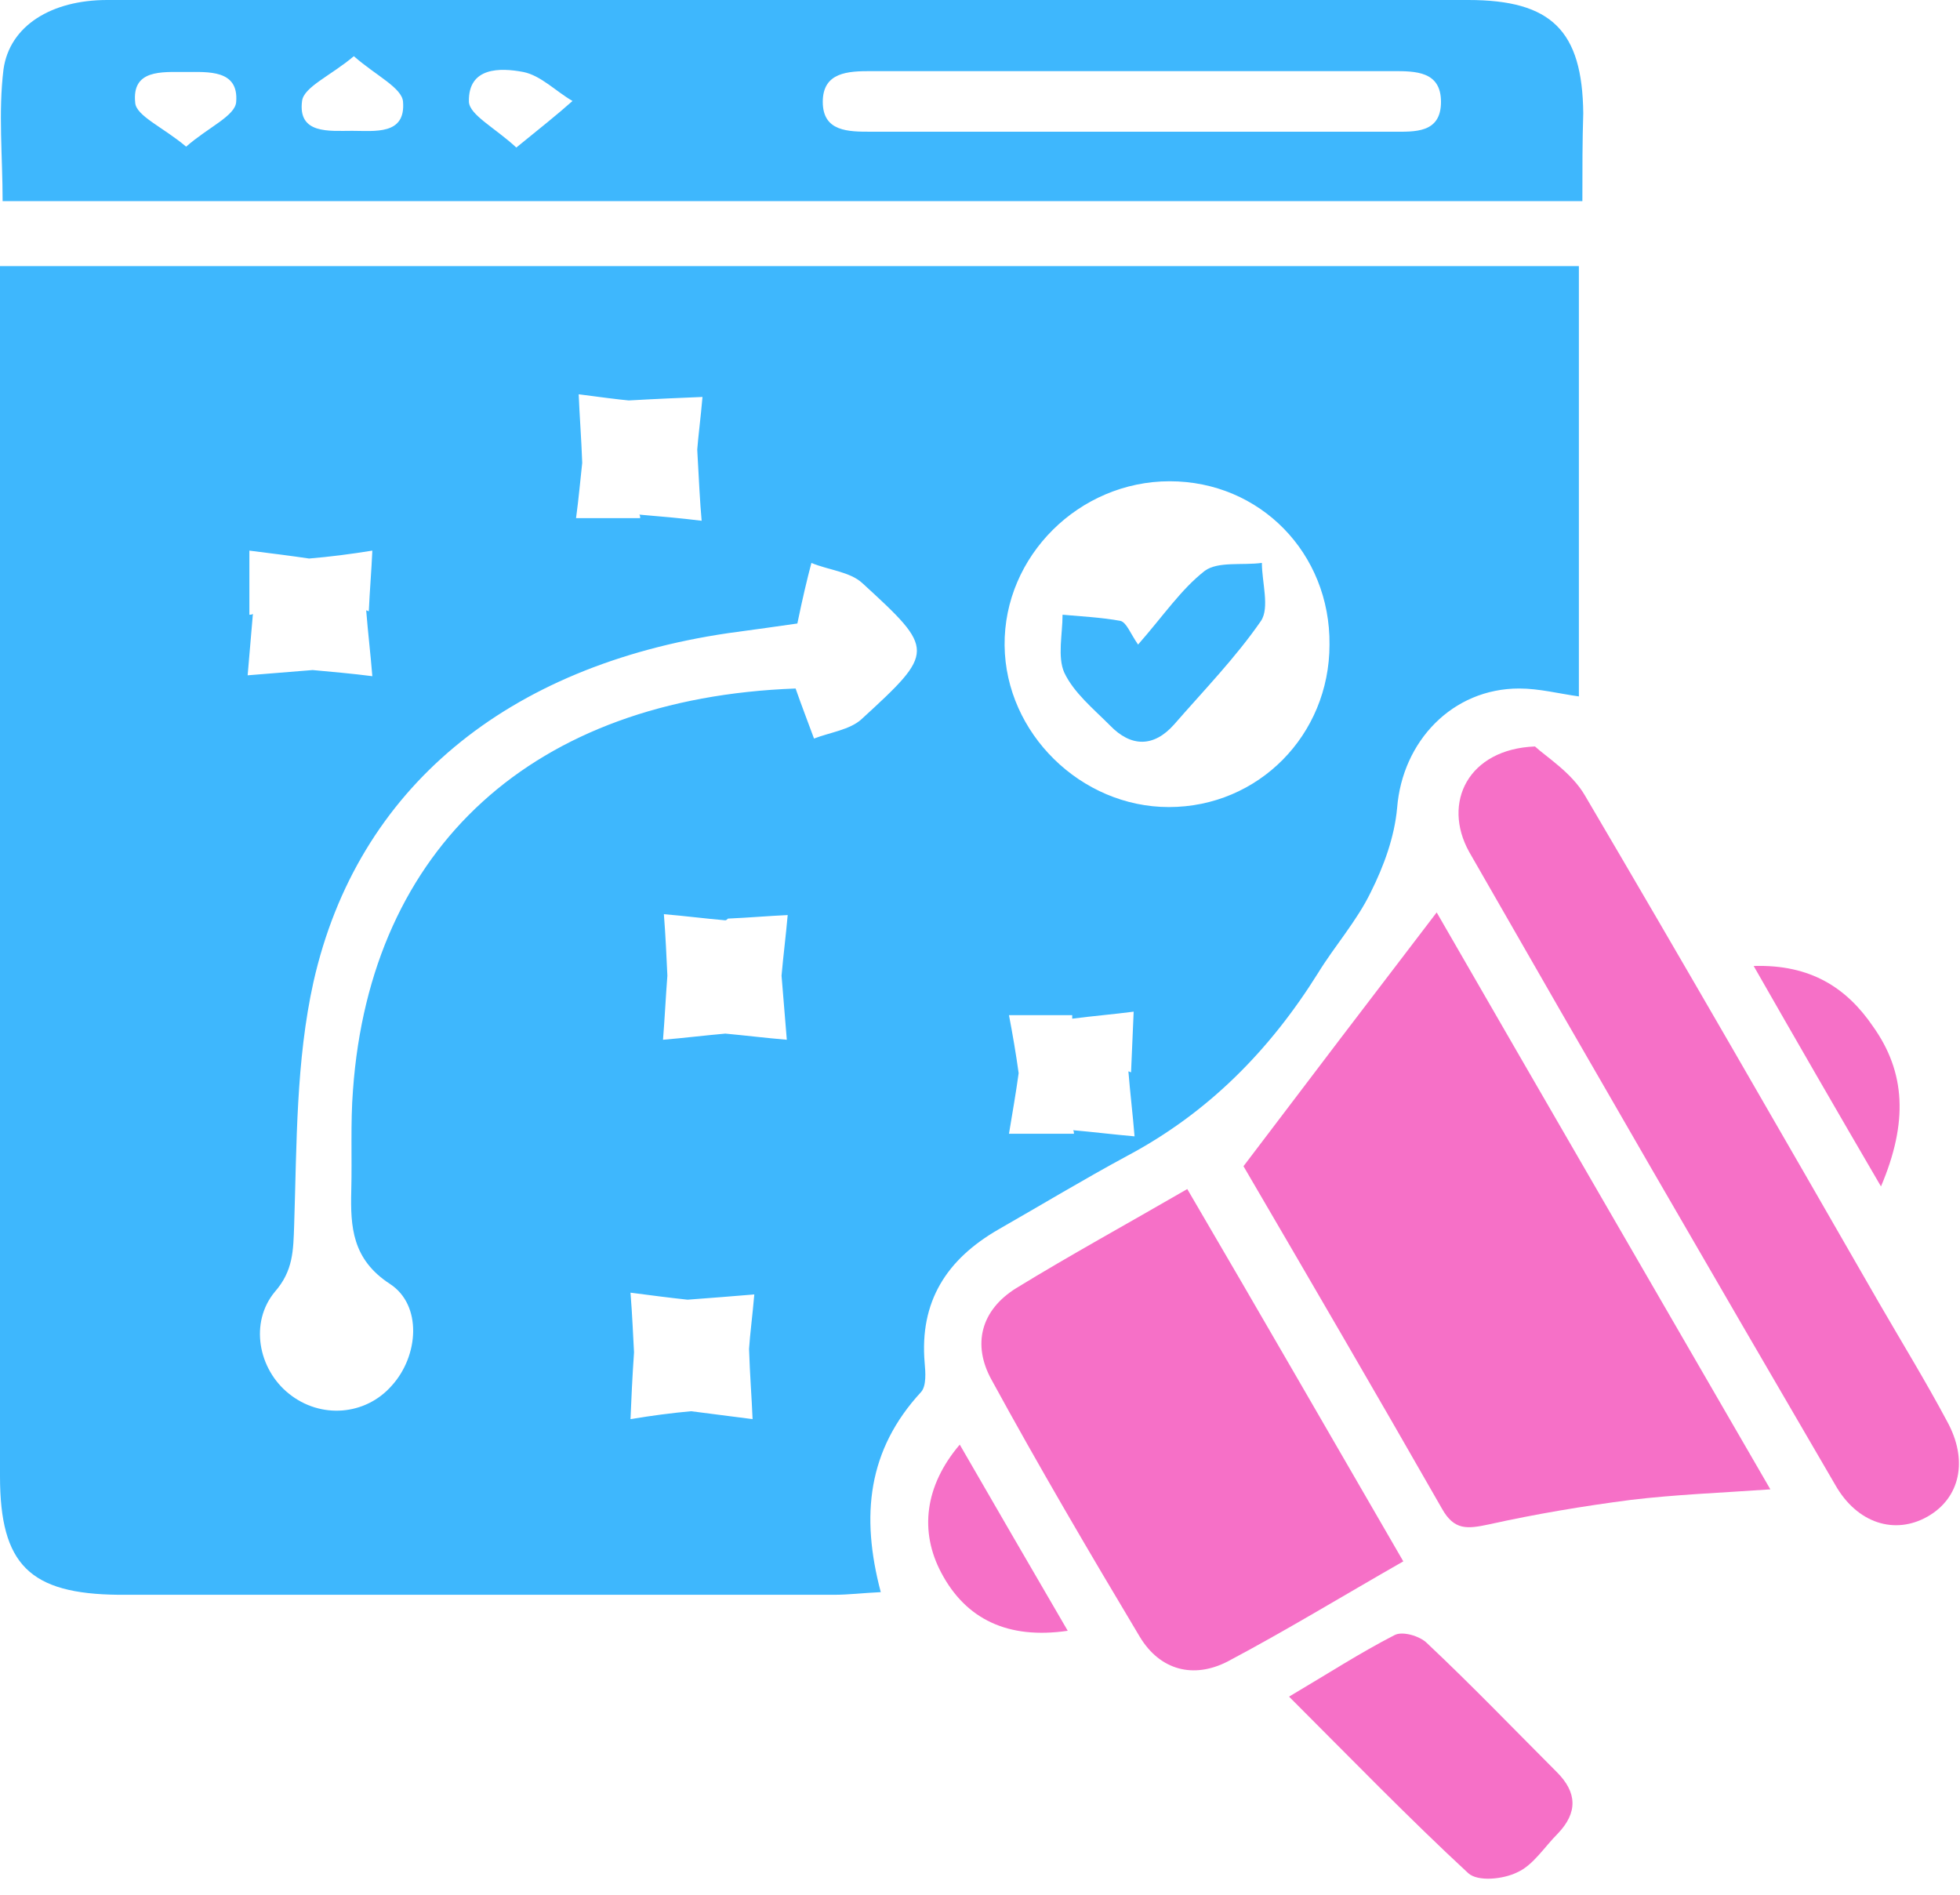 <svg width="60" height="58" viewBox="0 0 60 58" fill="none" xmlns="http://www.w3.org/2000/svg">
<path d="M26.962 48.737C26.398 48.764 25.968 48.818 25.538 48.818C18.226 48.818 10.941 48.818 3.629 48.818C0.914 48.791 0 47.904 0 45.188C0 33.334 0 21.479 0 9.597C0 9.14 0 8.71 0 8.146C16.129 8.146 32.177 8.146 48.333 8.146C48.333 12.5 48.333 16.909 48.333 21.318C47.742 21.237 47.124 21.076 46.505 21.076C44.462 21.076 42.93 22.689 42.769 24.732C42.688 25.619 42.366 26.506 41.962 27.312C41.532 28.199 40.86 28.952 40.349 29.785C38.871 32.151 36.989 34.059 34.516 35.377C33.172 36.102 31.882 36.882 30.564 37.635C28.979 38.549 28.145 39.839 28.306 41.721C28.333 42.017 28.36 42.42 28.199 42.608C26.559 44.382 26.344 46.398 26.962 48.737ZM24.409 19.086C23.871 19.167 23.064 19.274 22.285 19.382C15.538 20.377 10.941 24.113 9.597 30.054C9.059 32.474 9.086 35 9.005 37.5C8.978 38.28 8.978 38.898 8.414 39.543C7.634 40.484 7.903 41.909 8.844 42.662C9.812 43.441 11.183 43.334 11.989 42.42C12.823 41.506 12.93 39.947 11.935 39.301C10.78 38.549 10.726 37.554 10.753 36.452C10.78 35.431 10.726 34.382 10.806 33.361C11.344 25.941 16.317 21.371 24.355 21.076C24.543 21.613 24.731 22.097 24.919 22.608C25.403 22.42 26.021 22.339 26.371 22.017C28.629 19.947 28.629 19.893 26.398 17.85C26.021 17.5 25.349 17.447 24.839 17.232C24.704 17.742 24.57 18.307 24.409 19.086ZM35.806 14.732C33.038 14.732 30.726 17.017 30.753 19.758C30.78 22.447 33.091 24.705 35.78 24.705C38.522 24.705 40.699 22.5 40.699 19.732C40.726 16.936 38.575 14.732 35.806 14.732ZM22.285 28.119C22.258 28.145 22.231 28.172 22.204 28.172C21.586 28.119 20.968 28.038 20.323 27.984C20.376 28.656 20.403 29.301 20.43 29.866C20.376 30.565 20.349 31.183 20.296 31.828C20.941 31.774 21.586 31.694 22.204 31.64C22.796 31.694 23.441 31.774 24.086 31.828C24.032 31.156 23.979 30.511 23.925 29.866C23.979 29.248 24.059 28.629 24.113 28.011C23.521 28.038 22.903 28.092 22.285 28.119ZM21.156 43.199C21.801 43.28 22.419 43.361 23.038 43.441C23.011 42.769 22.957 42.124 22.93 41.291C22.957 40.861 23.038 40.242 23.091 39.624C22.446 39.678 21.774 39.731 21.048 39.785C20.538 39.731 19.919 39.651 19.301 39.57C19.355 40.242 19.382 40.914 19.409 41.398C19.355 42.178 19.328 42.796 19.301 43.441C19.946 43.334 20.564 43.253 21.156 43.199ZM21.344 13.764C21.371 13.387 21.452 12.769 21.505 12.151C20.86 12.178 20.188 12.205 19.247 12.258C18.952 12.232 18.333 12.151 17.715 12.07C17.742 12.742 17.796 13.414 17.823 14.167C17.769 14.651 17.715 15.269 17.634 15.861C18.28 15.861 18.952 15.861 19.597 15.861C19.597 15.834 19.597 15.78 19.57 15.753C20.215 15.807 20.833 15.861 21.479 15.941C21.425 15.35 21.398 14.732 21.344 13.764ZM31.183 32.85C31.102 33.441 30.995 34.059 30.887 34.705C31.559 34.705 32.204 34.705 32.876 34.705C32.876 34.678 32.876 34.624 32.849 34.597C33.468 34.651 34.113 34.731 34.731 34.785C34.677 34.113 34.597 33.468 34.543 32.796C34.57 32.796 34.597 32.823 34.624 32.823C34.651 32.205 34.677 31.586 34.704 30.968C34.086 31.049 33.441 31.102 32.823 31.183C32.823 31.156 32.823 31.102 32.823 31.076C32.177 31.076 31.532 31.076 30.887 31.076C30.995 31.64 31.102 32.258 31.183 32.85ZM9.462 17.097C8.925 17.017 8.28 16.936 7.634 16.855C7.634 17.5 7.634 18.172 7.634 18.818C7.661 18.818 7.715 18.818 7.742 18.791C7.688 19.409 7.634 20.054 7.581 20.672C8.253 20.619 8.925 20.565 9.57 20.511C10.161 20.565 10.78 20.619 11.398 20.699C11.344 20.027 11.263 19.355 11.21 18.683C11.237 18.683 11.263 18.71 11.29 18.71C11.317 18.092 11.371 17.474 11.398 16.855C10.726 16.963 10.107 17.043 9.462 17.097Z" fill="#3EB7FD"/>
<path d="M48.44 6.156C32.23 6.156 16.236 6.156 0.08 6.156C0.08 4.785 -0.055 3.441 0.107 2.124C0.295 0.78 1.585 0 3.279 0C9.139 0 14.999 0 20.886 0C28.897 0 36.908 0 44.945 0C47.499 0 48.44 0.941 48.467 3.468C48.44 4.301 48.44 5.161 48.44 6.156ZM34.569 4.032C37.257 4.032 39.945 4.032 42.634 4.032C43.306 4.032 44.112 4.086 44.112 3.118C44.112 2.177 43.333 2.177 42.634 2.177C37.311 2.177 31.988 2.177 26.666 2.177C25.967 2.177 25.187 2.204 25.187 3.118C25.187 4.032 25.967 4.032 26.666 4.032C29.3 4.032 31.935 4.032 34.569 4.032ZM5.698 4.489C6.37 3.898 7.204 3.548 7.23 3.118C7.311 2.124 6.37 2.204 5.671 2.204C4.945 2.204 4.031 2.124 4.139 3.145C4.166 3.548 4.999 3.898 5.698 4.489ZM10.832 1.72C10.134 2.312 9.3 2.661 9.247 3.091C9.112 4.113 10.08 4.005 10.779 4.005C11.478 4.005 12.419 4.14 12.338 3.118C12.311 2.688 11.505 2.312 10.832 1.72ZM15.806 4.516C16.532 3.925 17.042 3.522 17.526 3.091C17.015 2.796 16.558 2.312 16.021 2.204C15.322 2.07 14.327 2.043 14.354 3.118C14.381 3.522 15.134 3.898 15.806 4.516Z" fill="#3EB7FD"/>
<path d="M38.066 35.699C40.083 33.037 41.964 30.564 43.98 27.93C47.341 33.763 50.728 39.596 54.195 45.591C52.636 45.699 51.265 45.752 49.921 45.914C48.47 46.102 47.018 46.344 45.566 46.666C44.921 46.801 44.518 46.854 44.142 46.182C42.099 42.607 40.029 39.059 38.066 35.699Z" fill="#F670C7"/>
<path d="M42.958 47.795C41.076 48.871 39.355 49.919 37.581 50.86C36.533 51.398 35.511 51.129 34.893 50.107C33.334 47.5 31.802 44.892 30.35 42.231C29.759 41.156 30.027 40.107 31.103 39.435C32.77 38.414 34.49 37.473 36.345 36.398C38.549 40.161 40.7 43.898 42.958 47.795Z" fill="#F670C7"/>
<path d="M46.989 22.85C47.339 23.172 48.118 23.656 48.521 24.355C51.559 29.516 54.543 34.704 57.527 39.893C58.226 41.102 58.952 42.285 59.597 43.495C60.269 44.704 60 45.86 59.005 46.425C58.011 46.989 56.855 46.64 56.183 45.457C52.419 39.005 48.683 32.554 44.973 26.075C44.14 24.57 44.946 22.93 46.989 22.85Z" fill="#F670C7"/>
<path d="M39.461 51.936C40.644 51.237 41.638 50.592 42.687 50.054C42.929 49.92 43.466 50.081 43.681 50.296C45.052 51.586 46.343 52.93 47.66 54.248C48.278 54.866 48.305 55.484 47.687 56.129C47.283 56.532 46.934 57.097 46.45 57.312C46.02 57.527 45.24 57.608 44.945 57.339C43.144 55.672 41.37 53.844 39.461 51.936Z" fill="#F670C7"/>
<path d="M57.581 36.318C56.184 33.925 54.974 31.828 53.684 29.57C55.431 29.516 56.533 30.242 57.34 31.425C58.334 32.823 58.415 34.355 57.581 36.318Z" fill="#F670C7"/>
<path d="M32.686 49.92C30.858 50.188 29.568 49.57 28.815 48.145C28.143 46.882 28.305 45.484 29.38 44.221C30.482 46.129 31.557 47.984 32.686 49.92Z" fill="#F670C7"/>
<path d="M34.839 19.731C35.618 18.844 36.156 18.038 36.882 17.473C37.285 17.178 38.038 17.312 38.629 17.231C38.629 17.823 38.871 18.602 38.602 19.006C37.822 20.135 36.855 21.129 35.941 22.178C35.322 22.877 34.624 22.877 33.978 22.205C33.468 21.694 32.876 21.21 32.581 20.592C32.365 20.108 32.527 19.409 32.527 18.817C33.118 18.871 33.71 18.898 34.301 19.006C34.489 19.059 34.597 19.382 34.839 19.731Z" fill="#3EB7FD"/>
</svg>
